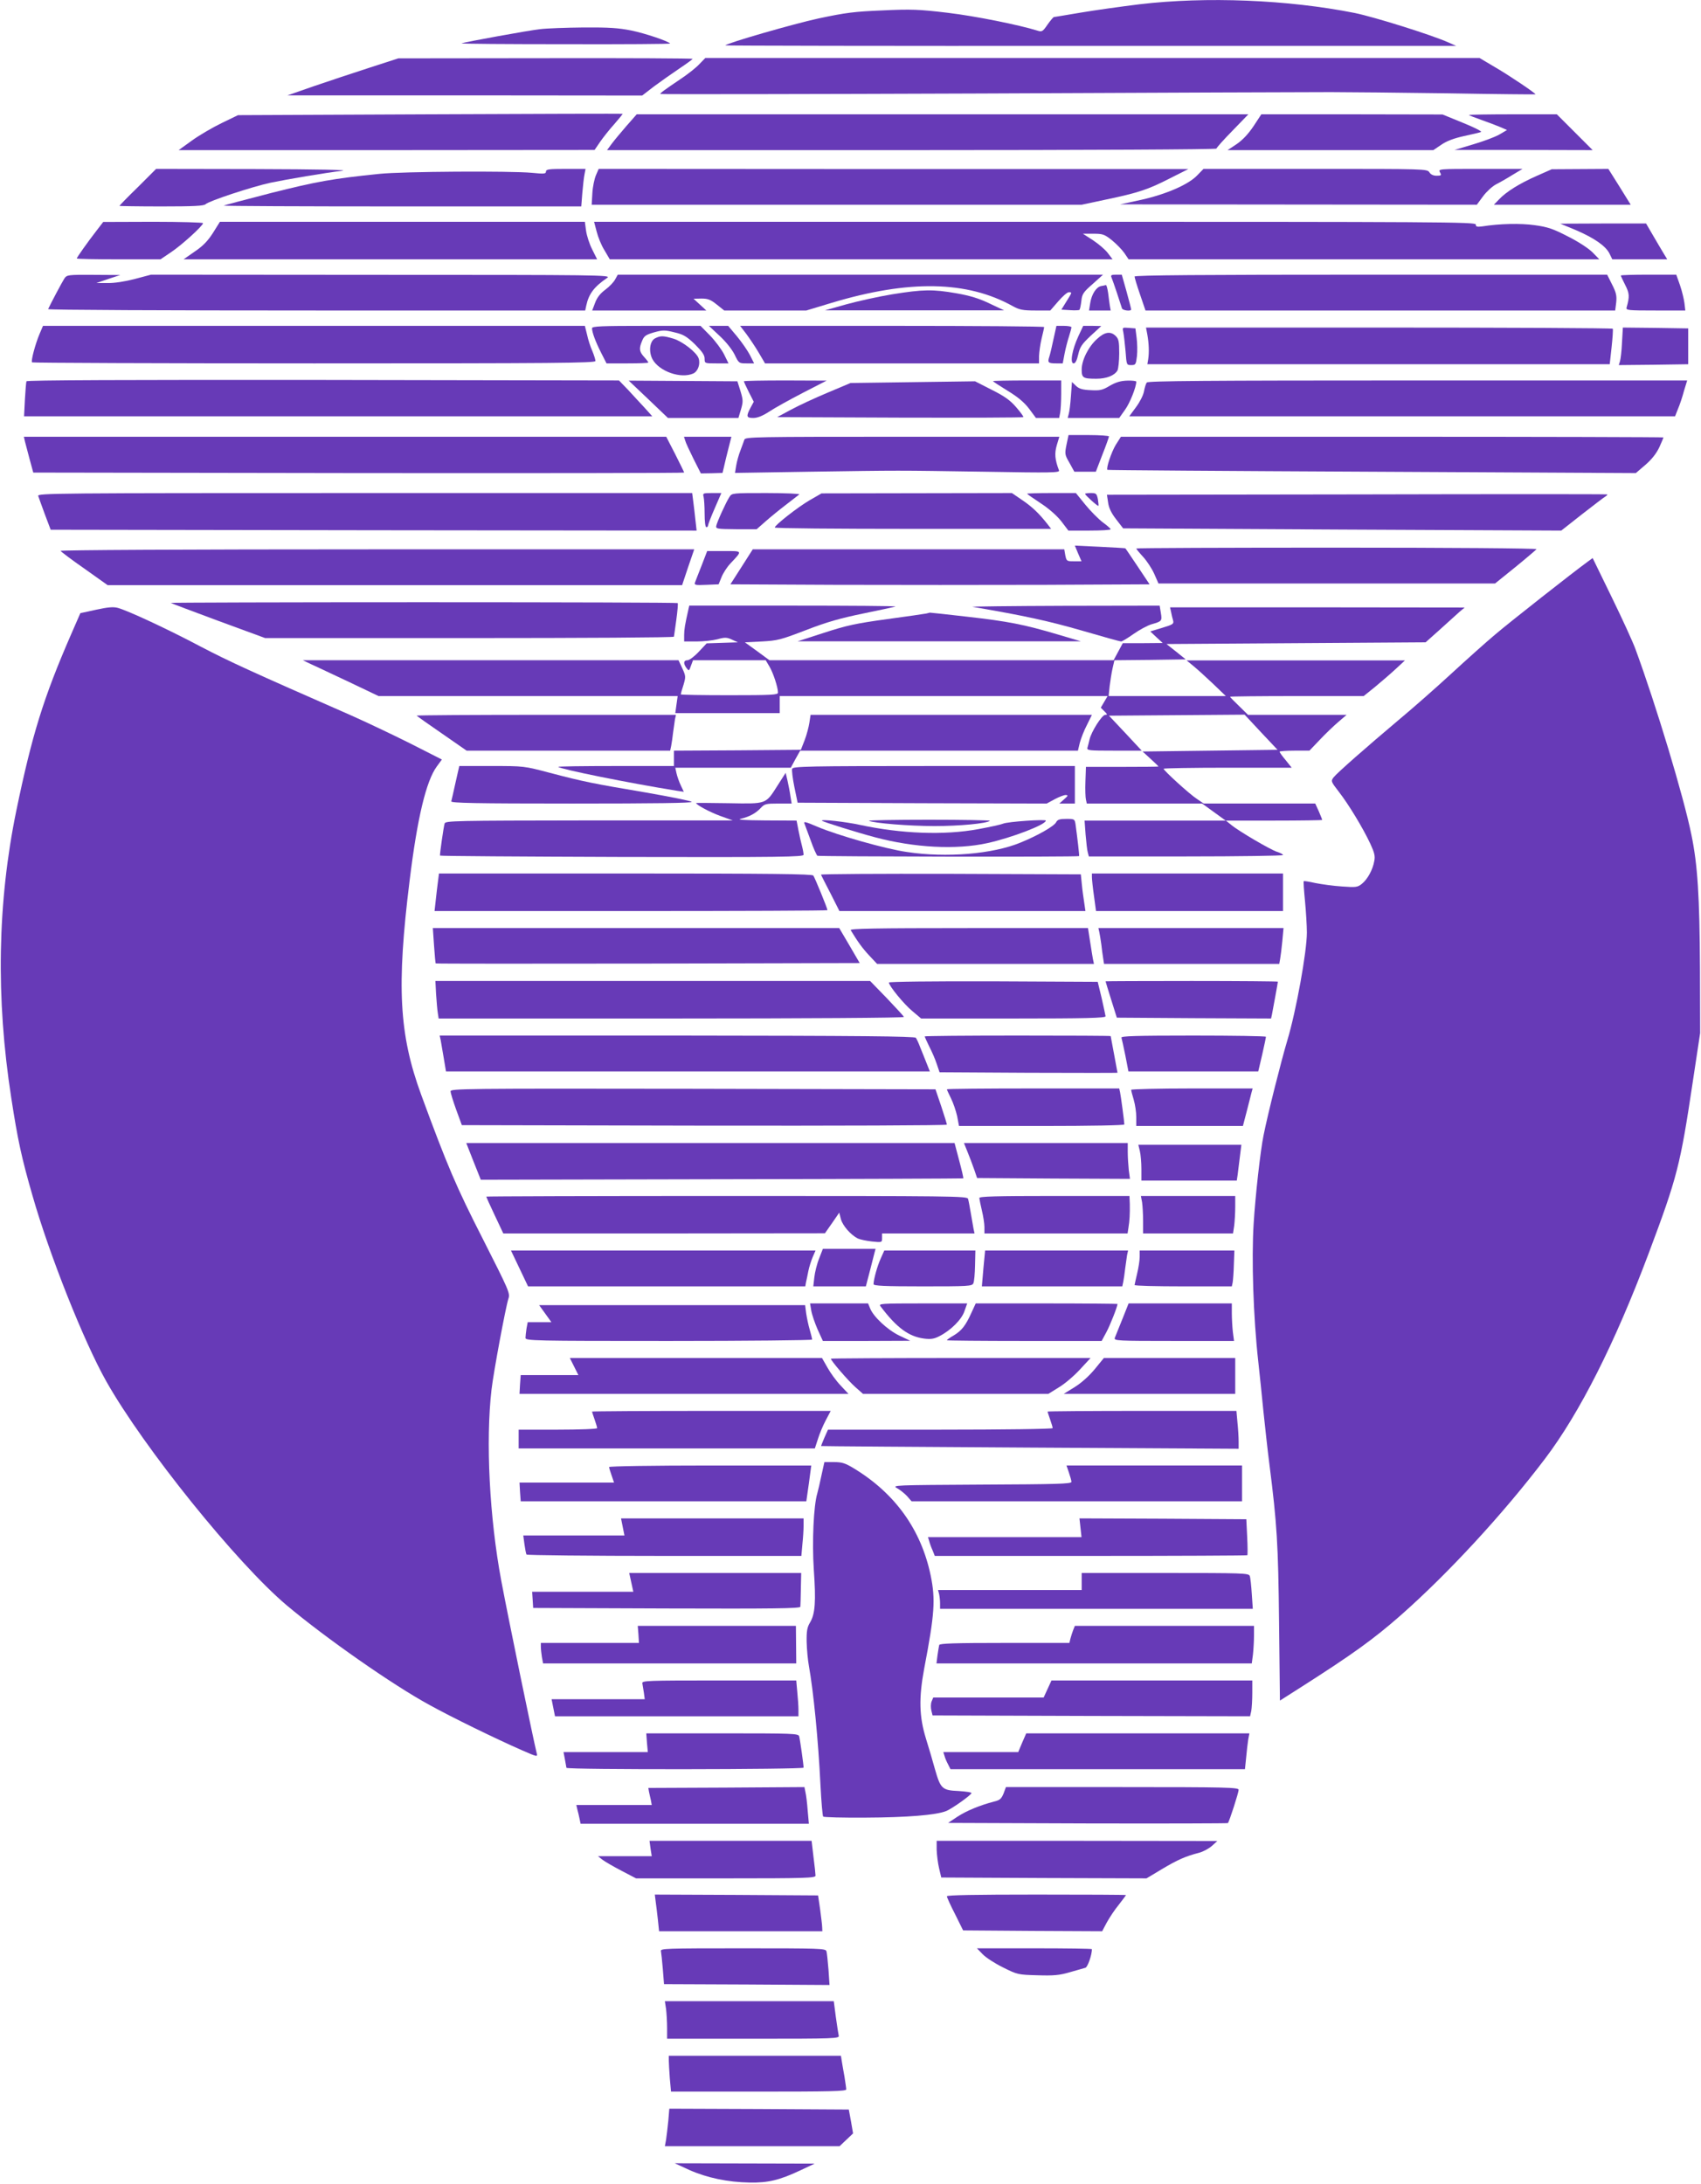 <?xml version="1.0" standalone="no"?>
<!DOCTYPE svg PUBLIC "-//W3C//DTD SVG 20010904//EN"
 "http://www.w3.org/TR/2001/REC-SVG-20010904/DTD/svg10.dtd">
<svg version="1.0" xmlns="http://www.w3.org/2000/svg"
 width="997pt" height="1280pt" viewBox="0 0 997 1280"
 preserveAspectRatio="xMidYMid meet">
<g transform="translate(0,1280) scale(0.1,-0.1)"
fill="#673ab7" stroke="none">
<path d="M6680 12775 c-107 -13 -263 -35 -346 -49 -84 -14 -154 -26 -157 -26
-3 0 -20 -20 -37 -44 -28 -41 -33 -44 -58 -36 -108 34 -367 86 -527 105 -168
20 -212 22 -382 14 -166 -7 -215 -13 -375 -47 -151 -33 -532 -143 -547 -158
-2 -2 961 -4 2140 -3 l2144 0 -45 20 c-101 45 -433 149 -550 173 -393 78 -869
97 -1260 51z"/>
<path d="M3165 12629 c-65 -7 -438 -75 -460 -83 -5 -3 269 -5 609 -5 341 -1
617 1 614 4 -15 15 -145 59 -227 76 -75 15 -130 19 -280 18 -102 -1 -217 -5
-256 -10z"/>
<path d="M2165 12403 c-93 -30 -240 -79 -325 -108 l-155 -54 1039 0 1040 -1
70 54 c39 29 106 76 149 105 42 28 77 54 77 56 0 3 -388 5 -862 4 l-863 -1
-170 -55z"/>
<path d="M4099 12424 c-18 -20 -70 -61 -114 -90 -89 -60 -115 -79 -115 -85 0
-2 847 -1 1882 3 1036 5 1957 8 2048 8 91 0 398 -3 683 -7 284 -5 517 -7 517
-6 0 7 -153 110 -232 156 l-96 57 -2269 0 -2269 0 -35 -36z"/>
<path d="M2520 12130 l-1125 -5 -95 -46 c-52 -25 -131 -71 -174 -102 l-79 -57
1219 0 1219 1 32 47 c18 26 55 73 84 105 28 32 50 59 48 60 -2 1 -510 0 -1129
-3z"/>
<path d="M3673 12063 c-33 -38 -72 -85 -87 -105 l-28 -38 1786 0 c1045 0 1786
4 1786 9 0 5 42 52 94 105 l93 96 -1792 0 -1793 0 -59 -67z"/>
<path d="M7347 12060 c-31 -46 -64 -81 -99 -105 l-53 -35 603 0 603 0 46 31
c31 22 74 38 132 51 47 10 93 21 101 24 9 3 -36 26 -105 54 l-120 49 -531 1
-531 0 -46 -70z"/>
<path d="M8610 12126 c0 -2 33 -15 73 -29 39 -14 90 -33 111 -42 l39 -17 -44
-26 c-24 -14 -93 -40 -154 -58 l-110 -33 405 0 405 -1 -105 105 -105 105 -257
0 c-142 0 -258 -2 -258 -4z"/>
<path d="M808 11703 c-60 -58 -108 -108 -108 -110 0 -1 111 -3 246 -3 192 0
248 3 259 13 19 19 274 103 381 126 101 21 315 57 419 70 46 5 -132 9 -510 10
l-580 1 -107 -107z"/>
<path d="M3200 11794 c0 -13 -11 -14 -82 -7 -129 12 -758 8 -893 -6 -275 -28
-369 -45 -635 -112 -151 -39 -276 -72 -279 -74 -2 -3 469 -5 1046 -5 l1050 0
6 77 c4 43 9 93 13 111 l6 32 -116 0 c-99 0 -116 -2 -116 -16z"/>
<path d="M3493 11773 c-9 -21 -19 -68 -21 -105 l-4 -68 1436 0 1436 0 141 30
c191 40 248 59 375 124 l109 55 -1728 0 -1728 1 -16 -37z"/>
<path d="M7019 11774 c-51 -55 -182 -112 -329 -145 l-125 -27 1045 -1 1046 -1
37 50 c20 27 54 58 75 69 20 10 64 35 96 55 l60 36 -247 0 c-245 0 -248 0
-237 -20 10 -18 8 -20 -20 -20 -19 0 -34 7 -42 20 -13 20 -24 20 -668 20
l-656 0 -35 -36z"/>
<path d="M9007 11769 c-102 -45 -180 -94 -221 -138 l-30 -31 401 0 401 0 -65
105 -66 105 -166 -1 -166 -1 -88 -39z"/>
<path d="M565 11447 c-49 -63 -115 -156 -115 -162 0 -3 110 -5 246 -5 l245 0
62 42 c64 43 187 155 187 170 0 4 -132 8 -292 8 l-293 -1 -40 -52z"/>
<path d="M1249 11436 c-30 -47 -58 -77 -107 -110 l-66 -46 1212 0 1212 0 -29
58 c-16 31 -32 81 -36 110 l-7 52 -1069 0 -1070 0 -40 -64z"/>
<path d="M3497 11443 c8 -32 28 -82 46 -110 l31 -53 1474 0 1473 0 -28 37
c-15 20 -55 54 -87 75 l-59 38 61 0 c55 0 65 -3 109 -38 26 -21 59 -55 73 -75
l25 -37 1380 0 1379 0 -39 40 c-24 24 -83 63 -145 94 -87 45 -120 56 -194 66
-84 12 -208 9 -308 -7 -31 -4 -38 -2 -38 11 0 15 -204 16 -2584 16 l-2584 0
15 -57z"/>
<path d="M9237 11451 c107 -46 175 -93 197 -138 l16 -33 161 0 161 0 -20 33
c-11 17 -38 65 -62 105 l-42 72 -252 0 -251 -1 92 -38z"/>
<path d="M377 11167 c-12 -18 -82 -150 -95 -179 -2 -5 705 -8 1572 -8 l1576 0
6 28 c15 70 46 111 124 164 24 16 -52 17 -1325 17 l-1350 1 -94 -25 c-57 -15
-121 -25 -160 -24 l-66 0 70 24 70 23 -156 1 c-152 1 -157 0 -172 -22z"/>
<path d="M3606 11163 c-8 -16 -34 -43 -58 -61 -30 -22 -49 -47 -60 -77 l-17
-45 334 0 335 0 -38 35 -37 34 46 1 c38 0 54 -6 90 -35 l44 -35 240 0 241 0
149 45 c452 136 794 130 1062 -20 39 -21 58 -25 132 -25 l87 0 46 53 c26 30
53 54 62 54 21 0 21 1 -14 -55 l-29 -47 50 -3 c28 -2 53 -1 56 2 3 3 8 26 11
51 4 41 11 52 66 100 l61 55 -1422 0 -1422 0 -15 -27z"/>
<path d="M6515 11173 c8 -18 54 -156 61 -180 3 -13 54 -19 54 -7 0 4 -12 51
-27 105 l-28 99 -33 0 c-29 0 -33 -3 -27 -17z"/>
<path d="M6650 11179 c0 -6 14 -53 32 -105 l32 -94 1377 0 1376 0 6 47 c4 39
0 58 -24 105 l-29 58 -1385 0 c-991 0 -1385 -3 -1385 -11z"/>
<path d="M9500 11185 c0 -3 12 -28 26 -56 25 -49 26 -67 8 -131 -5 -17 8 -18
169 -18 l175 0 -5 43 c-3 23 -14 70 -26 105 l-22 62 -162 0 c-90 0 -163 -2
-163 -5z"/>
<path d="M6453 11123 c-28 -6 -55 -48 -63 -100 l-7 -43 63 0 64 0 -5 28 c-2
15 -7 48 -10 75 -4 26 -9 46 -13 46 -4 -1 -17 -4 -29 -6z"/>
<path d="M5230 11075 c-80 -13 -201 -40 -270 -59 l-125 -35 525 0 525 0 -85
40 c-62 30 -115 46 -195 60 -138 24 -194 23 -375 -6z"/>
<path d="M232 10843 c-25 -59 -52 -160 -44 -167 3 -3 747 -6 1654 -6 1415 0
1648 2 1648 14 0 8 -8 34 -18 58 -11 24 -25 67 -31 96 l-13 52 -1588 0 -1588
0 -20 -47z"/>
<path d="M3470 10876 c0 -24 21 -80 53 -143 l32 -63 123 0 c67 0 122 2 122 5
0 3 -11 18 -25 33 -28 31 -31 49 -11 95 11 28 22 35 70 49 51 14 63 14 119 0
52 -12 71 -23 120 -70 42 -42 57 -63 57 -84 0 -28 0 -28 70 -28 l70 0 -26 53
c-14 28 -51 78 -82 110 l-56 57 -318 0 c-260 0 -318 -2 -318 -14z"/>
<path d="M4217 10832 c37 -34 72 -78 88 -109 25 -52 26 -53 70 -53 l45 0 -24
48 c-14 27 -48 76 -76 110 l-52 62 -56 0 -57 0 62 -58z"/>
<path d="M4374 10843 c20 -27 53 -76 73 -110 l37 -63 803 0 803 0 0 43 c1 23
7 69 15 102 8 33 15 63 15 68 0 4 -401 7 -891 7 l-891 0 36 -47z"/>
<path d="M6175 10813 c-9 -43 -20 -90 -25 -105 -11 -33 -6 -38 41 -38 l38 0
11 58 c6 31 18 77 26 101 8 25 14 48 14 53 0 4 -20 8 -44 8 l-44 0 -17 -77z"/>
<path d="M6320 10828 c-36 -78 -50 -158 -27 -158 10 0 19 18 27 53 10 44 21
60 73 109 l62 57 -53 1 -53 0 -29 -62z"/>
<path d="M6584 10853 c3 -15 9 -65 13 -110 6 -82 6 -83 33 -83 26 0 28 3 34
53 3 28 2 77 -2 107 l-7 55 -39 3 c-38 3 -38 3 -32 -25z"/>
<path d="M6725 10838 c9 -52 11 -103 5 -143 l-5 -30 1355 0 1355 0 11 100 c6
55 9 103 7 108 -2 4 -619 7 -1370 7 l-1366 0 8 -42z"/>
<path d="M9507 10793 c-2 -49 -8 -98 -12 -111 l-7 -22 203 2 204 3 0 105 0
105 -191 3 -192 2 -5 -87z"/>
<path d="M6431 10814 c-51 -45 -91 -125 -91 -180 0 -49 8 -54 86 -54 60 0 107
19 124 49 5 11 10 56 10 100 0 68 -3 84 -20 101 -30 30 -65 25 -109 -16z"/>
<path d="M3840 10817 c-32 -16 -39 -77 -16 -122 39 -72 167 -117 240 -84 27
13 42 55 31 88 -11 35 -95 100 -148 116 -61 18 -75 18 -107 2z"/>
<path d="M155 10565 c-2 -5 -6 -54 -9 -107 l-5 -98 1841 0 1841 0 -43 48 c-24
26 -68 73 -97 105 l-55 57 -1735 3 c-1151 1 -1737 -1 -1738 -8z"/>
<path d="M3800 10460 l115 -110 207 0 206 0 15 50 c13 45 13 55 -3 108 l-18
57 -318 2 -319 2 115 -109z"/>
<path d="M4360 10565 c0 -3 13 -31 29 -63 l29 -57 -19 -35 c-27 -51 -24 -60
16 -60 25 0 54 12 93 37 31 21 120 70 197 110 l140 72 -242 1 c-134 0 -243 -2
-243 -5z"/>
<path d="M5350 10560 l-365 -5 -135 -57 c-74 -31 -171 -76 -215 -100 l-80 -43
719 -3 c396 -1 721 0 724 3 3 2 -16 28 -41 57 -35 41 -68 65 -144 103 l-98 50
-365 -5z"/>
<path d="M5820 10566 c0 -2 38 -27 85 -56 61 -37 98 -68 127 -106 l40 -54 68
0 68 0 6 31 c3 17 6 67 6 110 l0 79 -200 0 c-110 0 -200 -2 -200 -4z"/>
<path d="M6505 10539 c-43 -26 -58 -29 -112 -26 -48 2 -68 8 -86 25 l-24 23
-6 -83 c-3 -46 -9 -93 -13 -105 l-6 -23 151 0 151 0 34 48 c28 38 66 133 66
165 0 4 -24 7 -52 6 -39 -1 -66 -9 -103 -30z"/>
<path d="M6722 10558 c-6 -7 -13 -31 -17 -53 -4 -22 -25 -63 -47 -92 l-39 -53
1600 0 1599 0 17 43 c10 23 26 70 35 105 l19 62 -1578 0 c-1251 0 -1581 -3
-1589 -12z"/>
<path d="M6251 10193 c-11 -54 -10 -59 18 -107 l28 -51 63 0 63 0 38 99 c22
55 39 104 39 108 0 4 -53 8 -119 8 l-118 0 -12 -57z"/>
<path d="M146 10213 c4 -16 17 -63 28 -106 l21 -77 1908 -3 c1049 -1 1907 0
1907 3 0 3 -24 51 -52 107 l-53 103 -1883 0 -1882 0 6 -27z"/>
<path d="M4016 10218 c3 -13 26 -61 49 -108 l43 -85 63 1 64 2 9 38 c5 22 16
69 26 107 l17 67 -139 0 -139 0 7 -22z"/>
<path d="M4363 10223 c-3 -10 -14 -38 -23 -63 -10 -25 -21 -65 -25 -89 l-7
-43 438 7 c547 8 493 8 1023 0 401 -7 444 -6 438 8 -24 63 -27 99 -13 147 l15
50 -920 0 c-867 0 -920 -1 -926 -17z"/>
<path d="M6540 10193 c-26 -43 -58 -139 -49 -147 2 -2 700 -7 1551 -11 l1546
-8 57 49 c38 33 64 67 81 103 13 29 24 55 24 57 0 2 -715 4 -1590 4 l-1590 0
-30 -47z"/>
<path d="M224 9893 c3 -10 21 -58 39 -108 l34 -90 1893 -3 1893 -2 -7 62 c-4
35 -9 84 -13 111 l-6 47 -1919 0 c-1823 0 -1919 -1 -1914 -17z"/>
<path d="M4124 9888 c3 -13 6 -58 6 -100 0 -45 4 -78 10 -78 6 0 10 4 10 10 0
5 17 50 39 100 l39 90 -55 0 c-52 0 -55 -1 -49 -22z"/>
<path d="M4276 9888 c-21 -32 -74 -149 -78 -171 -3 -17 7 -18 117 -19 l120 0
50 44 c28 25 82 69 120 98 39 30 74 57 80 62 5 4 -82 8 -193 8 -198 0 -202 0
-216 -22z"/>
<path d="M4744 9867 c-70 -41 -202 -145 -203 -159 -1 -5 364 -8 810 -8 l810 0
-20 26 c-49 63 -93 105 -150 143 l-60 41 -558 -1 -558 -1 -71 -41z"/>
<path d="M6020 9906 c0 -2 36 -27 80 -56 49 -32 95 -73 121 -106 l41 -54 124
0 c68 0 124 3 124 8 -1 4 -21 22 -46 40 -25 19 -71 65 -102 103 l-56 69 -143
0 c-79 0 -143 -2 -143 -4z"/>
<path d="M6360 9905 c0 -7 74 -74 78 -70 2 2 0 19 -3 39 -7 33 -10 36 -41 36
-19 0 -34 -2 -34 -5z"/>
<path d="M7951 9902 l-1463 -2 7 -46 c4 -31 19 -62 47 -98 l41 -53 1284 -7
1284 -6 122 96 c67 52 128 99 137 104 8 5 13 10 10 12 -3 2 -664 2 -1469 0z"/>
<path d="M6319 9556 l20 -46 -44 0 c-42 0 -44 1 -51 35 l-6 35 -913 0 -913 0
-65 -102 -66 -103 615 -3 c338 -1 890 -1 1228 0 l614 3 -70 105 c-39 58 -71
106 -72 106 0 1 -67 5 -149 9 l-147 7 19 -46z"/>
<path d="M6660 9585 c0 -3 18 -25 40 -49 22 -24 51 -68 65 -99 l25 -57 986 0
987 0 119 96 c65 53 121 101 124 105 3 5 -513 9 -1170 9 -647 0 -1176 -2
-1176 -5z"/>
<path d="M355 9571 c3 -5 66 -53 141 -105 l135 -96 1684 0 1683 0 35 105 36
105 -1860 0 c-1139 0 -1858 -4 -1854 -9z"/>
<path d="M4113 9487 c-18 -45 -35 -90 -39 -100 -6 -16 0 -18 66 -15 l72 3 17
42 c9 23 32 59 52 80 72 77 74 73 -37 73 l-99 0 -32 -83z"/>
<path d="M9305 9507 c-84 -61 -453 -351 -540 -425 -55 -46 -172 -151 -260
-232 -88 -81 -223 -200 -300 -264 -197 -166 -369 -317 -389 -343 -16 -22 -15
-24 32 -85 56 -72 140 -210 184 -304 24 -52 29 -72 23 -101 -9 -52 -40 -107
-72 -133 -26 -21 -35 -22 -118 -16 -49 3 -119 13 -155 20 -36 8 -66 13 -68 11
-3 -2 1 -55 7 -117 6 -63 11 -145 11 -184 0 -112 -63 -460 -114 -630 -37 -124
-114 -429 -140 -559 -18 -87 -48 -353 -58 -517 -13 -206 -2 -549 27 -808 8
-74 22 -205 30 -290 9 -85 24 -225 35 -310 45 -354 52 -469 57 -932 l5 -456
124 79 c298 190 425 281 584 421 279 246 602 596 846 918 203 268 409 676 606
1200 170 453 186 517 260 1010 l43 285 -1 375 c-2 426 -14 612 -50 786 -45
223 -207 760 -328 1089 -14 39 -76 175 -138 302 l-113 232 -30 -22z"/>
<path d="M1001 9266 c2 -2 127 -49 278 -105 l275 -101 1198 0 c659 0 1198 3
1198 8 1 4 7 49 14 99 7 51 11 95 8 98 -3 3 -674 5 -1490 5 -817 0 -1483 -2
-1481 -4z"/>
<path d="M563 9226 l-92 -20 -55 -126 c-161 -370 -228 -586 -320 -1030 -111
-539 -121 -1099 -30 -1685 38 -247 60 -350 125 -575 99 -346 299 -850 431
-1085 219 -389 766 -1068 1059 -1315 226 -190 620 -466 837 -584 130 -72 386
-197 541 -265 89 -39 93 -40 87 -18 -18 70 -165 783 -208 1012 -69 369 -92
818 -57 1120 12 104 83 484 99 533 11 31 3 48 -150 350 -156 306 -207 425
-362 847 -129 353 -144 633 -67 1254 45 368 97 583 159 668 l30 41 -187 95
c-104 52 -260 126 -348 165 -586 257 -710 314 -875 400 -198 105 -433 214
-490 229 -26 7 -58 4 -127 -11z"/>
<path d="M4035 9228 c-20 -88 -25 -117 -25 -150 l0 -38 73 0 c39 0 95 6 122
13 43 12 55 12 85 -2 l35 -16 -91 -3 -92 -3 -46 -49 c-26 -28 -56 -50 -66 -50
-24 0 -26 -19 -6 -46 14 -18 15 -18 26 14 l12 32 213 0 213 0 22 -37 c22 -37
50 -122 50 -153 0 -13 -38 -15 -285 -15 -157 0 -285 2 -285 5 0 3 7 28 16 55
14 48 14 52 -7 98 l-22 47 -1101 0 -1101 0 50 -24 c28 -12 127 -60 222 -104
l172 -82 876 0 877 0 -7 -50 -7 -50 306 0 306 0 0 50 0 50 961 0 961 0 -20
-34 -20 -34 21 -21 c18 -18 19 -21 5 -21 -19 0 -82 -99 -92 -145 -4 -16 -9
-38 -12 -47 -5 -17 7 -18 156 -18 l162 0 -96 103 -96 102 398 3 397 3 96 -103
97 -103 -396 -5 -395 -5 47 -43 c25 -23 46 -43 46 -45 0 -1 -96 -2 -212 -2
l-213 0 -3 -85 c-2 -47 0 -95 3 -107 l5 -23 338 0 338 0 69 -50 69 -50 -413 0
-414 0 6 -82 c4 -46 9 -93 13 -105 l6 -23 569 0 c313 0 569 4 569 8 0 5 -16
13 -35 19 -38 12 -223 120 -270 159 l-30 24 283 0 c155 0 282 2 282 4 0 2 -9
24 -20 50 l-21 46 -327 0 -327 0 -41 28 c-43 28 -194 166 -194 176 0 3 169 6
376 6 l375 0 -35 44 c-20 23 -36 46 -36 50 0 3 39 6 87 6 l88 0 60 63 c33 35
82 82 109 105 l49 42 -289 0 -289 0 -52 51 c-29 28 -53 52 -53 55 0 2 176 4
391 4 l392 0 67 54 c36 30 91 77 121 105 l54 50 -640 0 -640 0 39 -32 c22 -18
74 -65 115 -104 l76 -73 -344 0 -343 0 6 58 c4 31 11 78 17 104 l11 48 209 2
209 3 -56 45 -57 45 760 5 759 5 85 76 c46 42 98 88 114 103 l30 25 -864 1
-863 0 6 -27 c3 -16 8 -38 12 -50 5 -20 -1 -24 -64 -43 l-70 -21 36 -34 37
-34 -117 -1 -117 0 -27 -50 -27 -50 -1008 0 -1009 0 -72 53 -72 52 100 5 c92
5 111 10 259 67 125 48 199 69 340 98 98 20 181 38 184 40 2 3 -269 5 -602 5
l-607 0 -5 -22z"/>
<path d="M5700 9243 c305 -52 446 -83 637 -138 123 -36 228 -65 234 -65 6 0
39 20 73 44 34 24 82 50 106 57 60 17 62 19 54 67 l-7 42 -561 -1 c-308 -1
-550 -4 -536 -6z"/>
<path d="M5430 9204 c-8 -2 -112 -17 -230 -33 -183 -25 -238 -37 -370 -80
l-155 -50 830 0 830 0 -135 40 c-199 59 -292 77 -530 104 -118 14 -217 24
-220 24 -3 -1 -12 -3 -20 -5z"/>
<path d="M2442 8605 c3 -3 70 -51 149 -105 l144 -100 597 0 596 0 6 28 c3 15
8 50 11 77 4 28 9 62 11 78 l6 27 -763 0 c-419 0 -760 -2 -757 -5z"/>
<path d="M4744 8564 c-4 -26 -16 -72 -28 -103 l-22 -56 -372 -3 -372 -2 0 -45
0 -45 -342 0 c-188 0 -339 -2 -336 -5 14 -14 415 -95 695 -140 l41 -6 -18 38
c-10 21 -21 53 -25 71 l-7 32 339 0 338 0 27 50 28 50 814 0 814 0 11 46 c7
26 25 73 42 105 l29 59 -824 0 -825 0 -7 -46z"/>
<path d="M2670 8213 c-12 -54 -23 -104 -25 -110 -4 -10 142 -13 707 -13 487 0
709 3 702 10 -6 6 -127 30 -270 55 -308 52 -363 63 -561 115 -151 40 -152 40
-341 40 l-190 0 -22 -97z"/>
<path d="M4643 8294 c-3 -8 3 -57 13 -107 l19 -92 730 -3 730 -2 46 25 c26 14
55 25 65 25 16 -1 15 -4 -9 -25 l-28 -25 45 0 46 0 0 110 0 110 -825 0 c-743
0 -826 -2 -832 -16z"/>
<path d="M4557 8195 c-70 -110 -62 -107 -286 -103 -105 2 -191 2 -191 1 0 -10
80 -53 140 -75 l75 -27 -842 0 c-793 -1 -842 -2 -847 -18 -6 -20 -29 -180 -27
-188 0 -3 480 -6 1066 -8 941 -2 1065 0 1065 13 0 8 -4 31 -9 50 -5 19 -15 61
-21 93 l-11 57 -182 1 c-130 1 -171 4 -144 10 50 12 87 32 116 63 22 24 31 26
103 26 l78 0 -7 43 c-3 23 -11 63 -17 90 l-11 47 -48 -75z"/>
<path d="M4818 7989 c8 -7 206 -69 312 -97 229 -61 475 -74 657 -34 144 32
342 108 343 132 0 9 -225 -6 -251 -18 -15 -6 -80 -20 -145 -32 -200 -37 -452
-27 -694 25 -82 18 -234 35 -222 24z"/>
<path d="M5093 7989 c27 -14 238 -31 385 -31 145 0 306 15 324 31 4 3 -157 6
-357 6 -200 0 -358 -3 -352 -6z"/>
<path d="M6190 7980 c-12 -23 -108 -78 -209 -119 -162 -67 -434 -90 -665 -55
-127 18 -410 99 -525 148 -68 29 -82 33 -76 19 4 -10 20 -55 37 -100 16 -46
34 -85 39 -89 9 -5 1529 -8 1534 -2 2 3 -10 106 -21 186 -5 31 -6 32 -54 32
-39 0 -52 -4 -60 -20z"/>
<path d="M2567 7633 c-4 -27 -9 -76 -13 -110 l-7 -63 1152 0 c633 0 1151 2
1151 5 0 10 -74 191 -83 203 -7 9 -240 12 -1102 12 l-1092 0 -6 -47z"/>
<path d="M4812 7673 c2 -5 27 -54 56 -110 l52 -103 721 0 721 0 -7 48 c-4 26
-11 74 -14 107 l-6 60 -763 3 c-420 1 -762 -1 -760 -5z"/>
<path d="M6400 7659 c0 -12 5 -62 12 -110 l12 -89 548 0 548 0 0 110 0 110
-560 0 -560 0 0 -21z"/>
<path d="M2544 7258 c4 -57 8 -104 10 -105 2 -2 561 -2 1244 -1 l1241 3 -60
103 -60 102 -1191 0 -1191 0 7 -102z"/>
<path d="M4986 7348 c42 -69 69 -106 108 -148 l47 -50 635 0 636 0 -6 28 c-3
15 -10 62 -17 105 l-12 77 -699 0 c-557 0 -698 -3 -692 -12z"/>
<path d="M6443 7338 c3 -13 8 -45 12 -73 3 -27 8 -65 11 -82 l5 -33 513 0 514
0 5 28 c3 16 9 63 13 105 l7 77 -543 0 -542 0 5 -22z"/>
<path d="M2556 6973 c3 -43 7 -93 10 -110 l5 -33 1365 0 c794 0 1364 4 1362 9
-1 5 -47 54 -100 110 l-98 101 -1274 0 -1274 0 4 -77z"/>
<path d="M5210 7041 c0 -19 89 -128 138 -168 l51 -43 540 0 c426 0 541 3 541
13 -1 6 -11 55 -23 107 l-23 95 -612 3 c-357 1 -612 -2 -612 -7z"/>
<path d="M6480 7048 c0 -2 15 -50 33 -108 l33 -105 452 -3 452 -2 5 22 c5 27
35 188 35 194 0 2 -227 4 -505 4 -278 0 -505 -1 -505 -2z"/>
<path d="M2583 6703 c3 -16 11 -63 18 -105 l13 -78 1418 0 1418 0 -19 48 c-10
26 -27 67 -37 92 -9 25 -21 50 -26 57 -8 9 -330 12 -1400 13 l-1391 0 6 -27z"/>
<path d="M5420 6725 c0 -3 12 -29 26 -58 15 -29 35 -74 44 -102 l17 -50 521
-3 c287 -1 522 -1 522 0 0 2 -9 50 -20 108 -11 58 -20 106 -20 107 0 2 -245 3
-545 3 -300 0 -545 -2 -545 -5z"/>
<path d="M6573 6718 c2 -7 13 -55 23 -105 l18 -93 381 0 380 0 23 98 c12 53
22 100 22 105 0 4 -192 7 -426 7 -337 0 -425 -3 -421 -12z"/>
<path d="M2641 6403 c0 -10 15 -58 33 -108 l33 -90 1422 -3 c781 -1 1421 1
1421 6 0 4 -15 53 -33 107 l-34 100 -1421 3 c-1350 2 -1422 1 -1421 -15z"/>
<path d="M5550 6415 c0 -3 11 -27 24 -53 13 -26 29 -73 36 -104 l11 -58 485 0
c291 0 484 4 484 9 0 16 -20 164 -25 189 l-5 22 -505 0 c-278 0 -505 -2 -505
-5z"/>
<path d="M6630 6412 c0 -5 7 -31 15 -58 8 -27 15 -73 15 -101 l0 -53 313 0
312 0 23 88 c12 48 25 97 28 110 l6 22 -356 0 c-196 0 -356 -4 -356 -8z"/>
<path d="M2775 5993 l43 -108 1413 3 c777 1 1414 4 1415 5 2 2 -9 49 -24 105
l-27 102 -1431 0 -1431 0 42 -107z"/>
<path d="M5671 6048 c12 -29 29 -75 39 -103 l17 -50 448 -3 448 -2 -7 52 c-3
29 -6 77 -6 106 l0 52 -480 0 -480 0 21 -52z"/>
<path d="M6681 6053 c5 -21 9 -68 9 -105 l0 -68 280 0 279 0 5 33 c2 17 8 65
13 105 l9 72 -302 0 -302 0 9 -37z"/>
<path d="M2850 5786 c0 -2 22 -51 50 -110 l50 -106 942 0 943 1 42 60 42 61
10 -39 c11 -38 56 -90 98 -112 12 -6 49 -14 83 -18 60 -6 60 -6 60 21 l0 26
271 0 271 0 -6 28 c-3 15 -10 56 -16 92 -6 36 -13 73 -16 83 -5 16 -81 17
-1415 17 -775 0 -1409 -2 -1409 -4z"/>
<path d="M5740 5778 c1 -7 7 -40 15 -73 8 -33 15 -77 15 -97 l0 -38 420 0 419
0 5 33 c7 42 9 82 8 140 l-2 47 -440 0 c-346 0 -440 -3 -440 -12z"/>
<path d="M6694 5753 c3 -21 6 -71 6 -110 l0 -73 264 0 263 0 7 46 c3 26 6 75
6 110 l0 64 -276 0 -277 0 7 -37z"/>
<path d="M4801 5423 c-13 -32 -25 -82 -28 -110 l-6 -53 154 0 154 0 23 88 c12
48 25 97 28 110 l6 22 -154 0 -155 0 -22 -57z"/>
<path d="M3045 5365 l50 -105 812 0 813 0 4 23 c3 12 9 42 14 67 5 25 17 62
26 83 l16 37 -892 0 -893 0 50 -105z"/>
<path d="M5162 5423 c-20 -44 -41 -120 -42 -150 0 -10 64 -13 289 -13 266 0
289 1 296 18 5 9 9 56 10 105 l2 87 -267 0 -267 0 -21 -47z"/>
<path d="M5764 5365 l-9 -105 412 0 411 0 6 28 c3 15 8 50 11 77 4 28 9 62 11
78 l6 27 -419 0 -419 0 -10 -105z"/>
<path d="M6680 5433 c0 -21 -7 -65 -15 -98 -8 -33 -14 -63 -15 -67 0 -5 128
-8 285 -8 l285 0 5 23 c2 12 6 59 7 105 l3 82 -277 0 -278 0 0 -37z"/>
<path d="M4755 5118 c4 -24 21 -73 37 -110 l31 -68 256 0 256 1 -65 31 c-68
33 -150 109 -170 159 l-12 29 -170 0 -170 0 7 -42z"/>
<path d="M5161 5143 c95 -126 165 -177 255 -189 40 -5 59 -2 90 14 67 34 131
98 147 147 l16 45 -261 0 c-246 0 -260 -1 -247 -17z"/>
<path d="M5695 5108 c-35 -78 -58 -107 -104 -135 -23 -13 -41 -26 -41 -29 0
-2 204 -4 453 -4 l454 0 27 50 c22 40 66 152 66 167 0 1 -187 3 -416 3 l-415
0 -24 -52z"/>
<path d="M6578 5067 c-20 -50 -40 -100 -44 -109 -6 -17 15 -18 346 -18 l353 0
-7 53 c-3 28 -6 78 -6 110 l0 57 -302 0 -303 0 -37 -93z"/>
<path d="M3196 5100 l36 -50 -70 0 -69 0 -7 -37 c-3 -21 -6 -46 -6 -55 0 -17
47 -18 840 -18 462 0 840 4 840 8 0 5 -6 31 -14 58 -8 27 -17 70 -21 97 l-6
47 -780 0 -779 0 36 -50z"/>
<path d="M3365 4790 l25 -50 -169 0 -169 0 -4 -55 -3 -55 964 0 964 0 -46 49
c-25 26 -60 74 -77 105 l-32 56 -739 0 -739 0 25 -50z"/>
<path d="M4870 4836 c0 -12 103 -131 143 -166 l45 -40 544 0 543 0 61 38 c34
20 89 67 124 105 l62 67 -761 0 c-418 0 -761 -2 -761 -4z"/>
<path d="M6416 4774 c-34 -41 -79 -81 -118 -105 l-63 -39 503 0 502 0 0 105 0
105 -385 0 -385 0 -54 -66z"/>
<path d="M3470 4526 c0 -2 7 -23 15 -46 8 -23 15 -46 15 -51 0 -5 -103 -9
-230 -9 l-230 0 0 -55 0 -55 868 0 868 0 18 55 c9 30 30 80 46 110 l29 55
-700 0 c-384 0 -699 -2 -699 -4z"/>
<path d="M6140 4526 c0 -2 7 -23 15 -46 8 -23 15 -46 15 -51 0 -5 -289 -9
-659 -9 l-658 0 -21 -47 c-11 -26 -20 -48 -19 -49 1 -1 552 -5 1225 -9 l1222
-7 0 43 c0 24 -3 74 -7 112 l-6 67 -553 0 c-305 0 -554 -2 -554 -4z"/>
<path d="M4815 4153 c-9 -43 -20 -91 -25 -108 -21 -70 -31 -282 -20 -446 13
-186 8 -259 -22 -309 -17 -28 -21 -50 -20 -114 1 -44 7 -107 13 -140 27 -150
55 -434 68 -699 5 -98 12 -181 16 -185 4 -4 115 -7 248 -6 244 1 415 15 474
39 33 14 137 87 147 104 3 5 -29 10 -75 13 -97 4 -106 13 -139 128 -11 41 -35
122 -53 180 -40 130 -42 238 -10 410 61 319 67 404 38 545 -56 269 -208 481
-450 628 -51 31 -70 37 -117 37 l-56 0 -17 -77z"/>
<path d="M3570 4201 c0 -5 7 -27 15 -50 l14 -41 -277 0 -277 0 3 -55 4 -55
837 0 837 0 15 105 14 105 -592 0 c-332 0 -593 -4 -593 -9z"/>
<path d="M6265 4169 c8 -23 15 -48 15 -55 0 -12 -90 -14 -527 -16 -514 -3
-527 -3 -495 -21 18 -10 44 -31 59 -47 l26 -30 969 0 968 0 0 105 0 105 -515
0 -514 0 14 -41z"/>
<path d="M3645 3875 c3 -14 7 -36 10 -50 l5 -25 -296 0 -297 0 7 -52 c4 -28 9
-55 12 -60 3 -4 367 -8 808 -8 l803 0 6 68 c4 37 7 86 7 110 l0 42 -535 0
-535 0 5 -25z"/>
<path d="M6333 3845 l6 -55 -450 0 -450 0 7 -22 c3 -13 12 -38 20 -55 l13 -33
914 0 c502 0 916 2 918 4 2 2 2 51 -1 108 l-5 103 -489 3 -489 2 6 -55z"/>
<path d="M3695 3548 c4 -18 9 -43 12 -55 l5 -23 -296 0 -297 0 3 -47 3 -48
783 -3 c622 -2 782 0 783 10 1 7 2 55 3 106 l2 92 -504 0 -504 0 7 -32z"/>
<path d="M6340 3530 l0 -50 -421 0 -421 0 6 -22 c3 -13 6 -38 6 -55 l0 -33
916 0 917 0 -6 88 c-3 48 -8 95 -12 105 -7 16 -40 17 -496 17 l-489 0 0 -50z"/>
<path d="M3742 3220 l3 -50 -287 0 -288 0 0 -22 c0 -13 3 -40 6 -60 l7 -38
742 0 742 0 -1 110 -1 110 -463 0 -464 0 4 -50z"/>
<path d="M6290 3245 c-5 -14 -13 -37 -16 -50 l-6 -25 -379 0 c-295 0 -381 -3
-384 -12 -2 -7 -6 -34 -10 -60 l-6 -48 924 0 924 0 7 53 c3 28 6 78 6 110 l0
57 -525 0 -525 0 -10 -25z"/>
<path d="M3765 2933 c2 -10 6 -35 9 -55 l5 -38 -273 0 -273 0 10 -50 10 -50
713 0 714 0 0 38 c0 20 -3 67 -7 105 l-6 67 -453 0 c-425 0 -452 -1 -449 -17z"/>
<path d="M6140 2900 l-23 -50 -324 0 -323 0 -10 -24 c-5 -13 -5 -37 -1 -53 l7
-28 931 -3 930 -2 7 31 c3 17 6 65 6 105 l0 74 -588 0 -589 0 -23 -50z"/>
<path d="M3792 2585 l5 -55 -247 0 -247 0 8 -42 c4 -24 8 -46 9 -50 0 -12
1390 -10 1390 1 0 19 -21 166 -26 184 -5 16 -35 17 -451 17 l-445 0 4 -55z"/>
<path d="M5991 2585 l-23 -55 -220 0 -219 0 7 -22 c3 -13 13 -35 21 -50 l14
-28 863 0 863 0 7 68 c3 37 9 84 12 105 l7 37 -654 0 -654 0 -24 -55z"/>
<path d="M4257 2322 l-457 -2 4 -23 c3 -12 7 -34 11 -49 l5 -28 -221 0 -221 0
6 -26 c4 -15 10 -39 13 -55 l6 -29 669 0 669 0 -7 78 c-3 42 -9 91 -13 107
l-6 30 -458 -3z"/>
<path d="M5882 2287 c-13 -31 -22 -39 -56 -47 -81 -21 -162 -54 -215 -89 l-54
-36 818 -3 c450 -1 820 0 822 2 8 8 63 179 63 195 0 14 -65 16 -682 16 l-682
0 -14 -38z"/>
<path d="M3813 1965 l7 -45 -158 0 -157 0 25 -20 c14 -11 64 -40 112 -65 l86
-45 526 0 c470 0 526 2 526 16 0 8 -5 58 -12 110 l-11 94 -475 0 -475 0 6 -45z"/>
<path d="M5490 1958 c1 -29 7 -78 14 -108 l13 -55 601 -3 602 -2 90 54 c92 55
140 76 218 96 23 6 57 24 75 40 l32 29 -822 1 -823 0 0 -52z"/>
<path d="M3843 1655 c3 -22 9 -70 13 -107 l7 -68 478 0 479 0 -1 23 c0 12 -6
59 -12 105 l-12 82 -479 3 -478 2 5 -40z"/>
<path d="M5550 1685 c0 -6 21 -53 48 -105 l47 -95 407 -3 408 -2 27 51 c16 29
47 76 71 105 23 30 42 55 42 56 0 2 -236 3 -525 3 -358 0 -525 -3 -525 -10z"/>
<path d="M3874 1363 c2 -10 7 -57 11 -105 l7 -88 485 -2 485 -3 -6 90 c-4 50
-9 98 -12 108 -5 16 -37 17 -490 17 -457 0 -485 -1 -480 -17z"/>
<path d="M5760 1345 c18 -19 72 -54 119 -77 84 -42 88 -43 202 -46 96 -3 129
0 190 18 41 12 82 23 91 26 13 4 38 75 38 109 0 3 -152 5 -337 5 l-337 0 34
-35z"/>
<path d="M3904 1024 c3 -26 6 -75 6 -110 l0 -64 506 0 c476 0 505 1 500 18 -2
9 -10 59 -17 110 l-12 92 -495 0 -495 0 7 -46z"/>
<path d="M3920 722 c0 -16 3 -63 6 -105 l7 -77 513 0 c418 0 514 2 514 13 0 7
-5 40 -10 73 -6 32 -13 74 -16 92 l-5 32 -504 0 -505 0 0 -28z"/>
<path d="M3917 368 c-4 -40 -10 -90 -13 -110 l-7 -38 512 0 512 0 40 38 39 37
-12 70 -13 70 -526 3 -526 2 -6 -72z"/>
<path d="M4042 80 c102 -45 224 -71 352 -73 107 -2 175 14 296 71 l85 40 -410
1 -410 1 87 -40z"/>
</g>
</svg>

